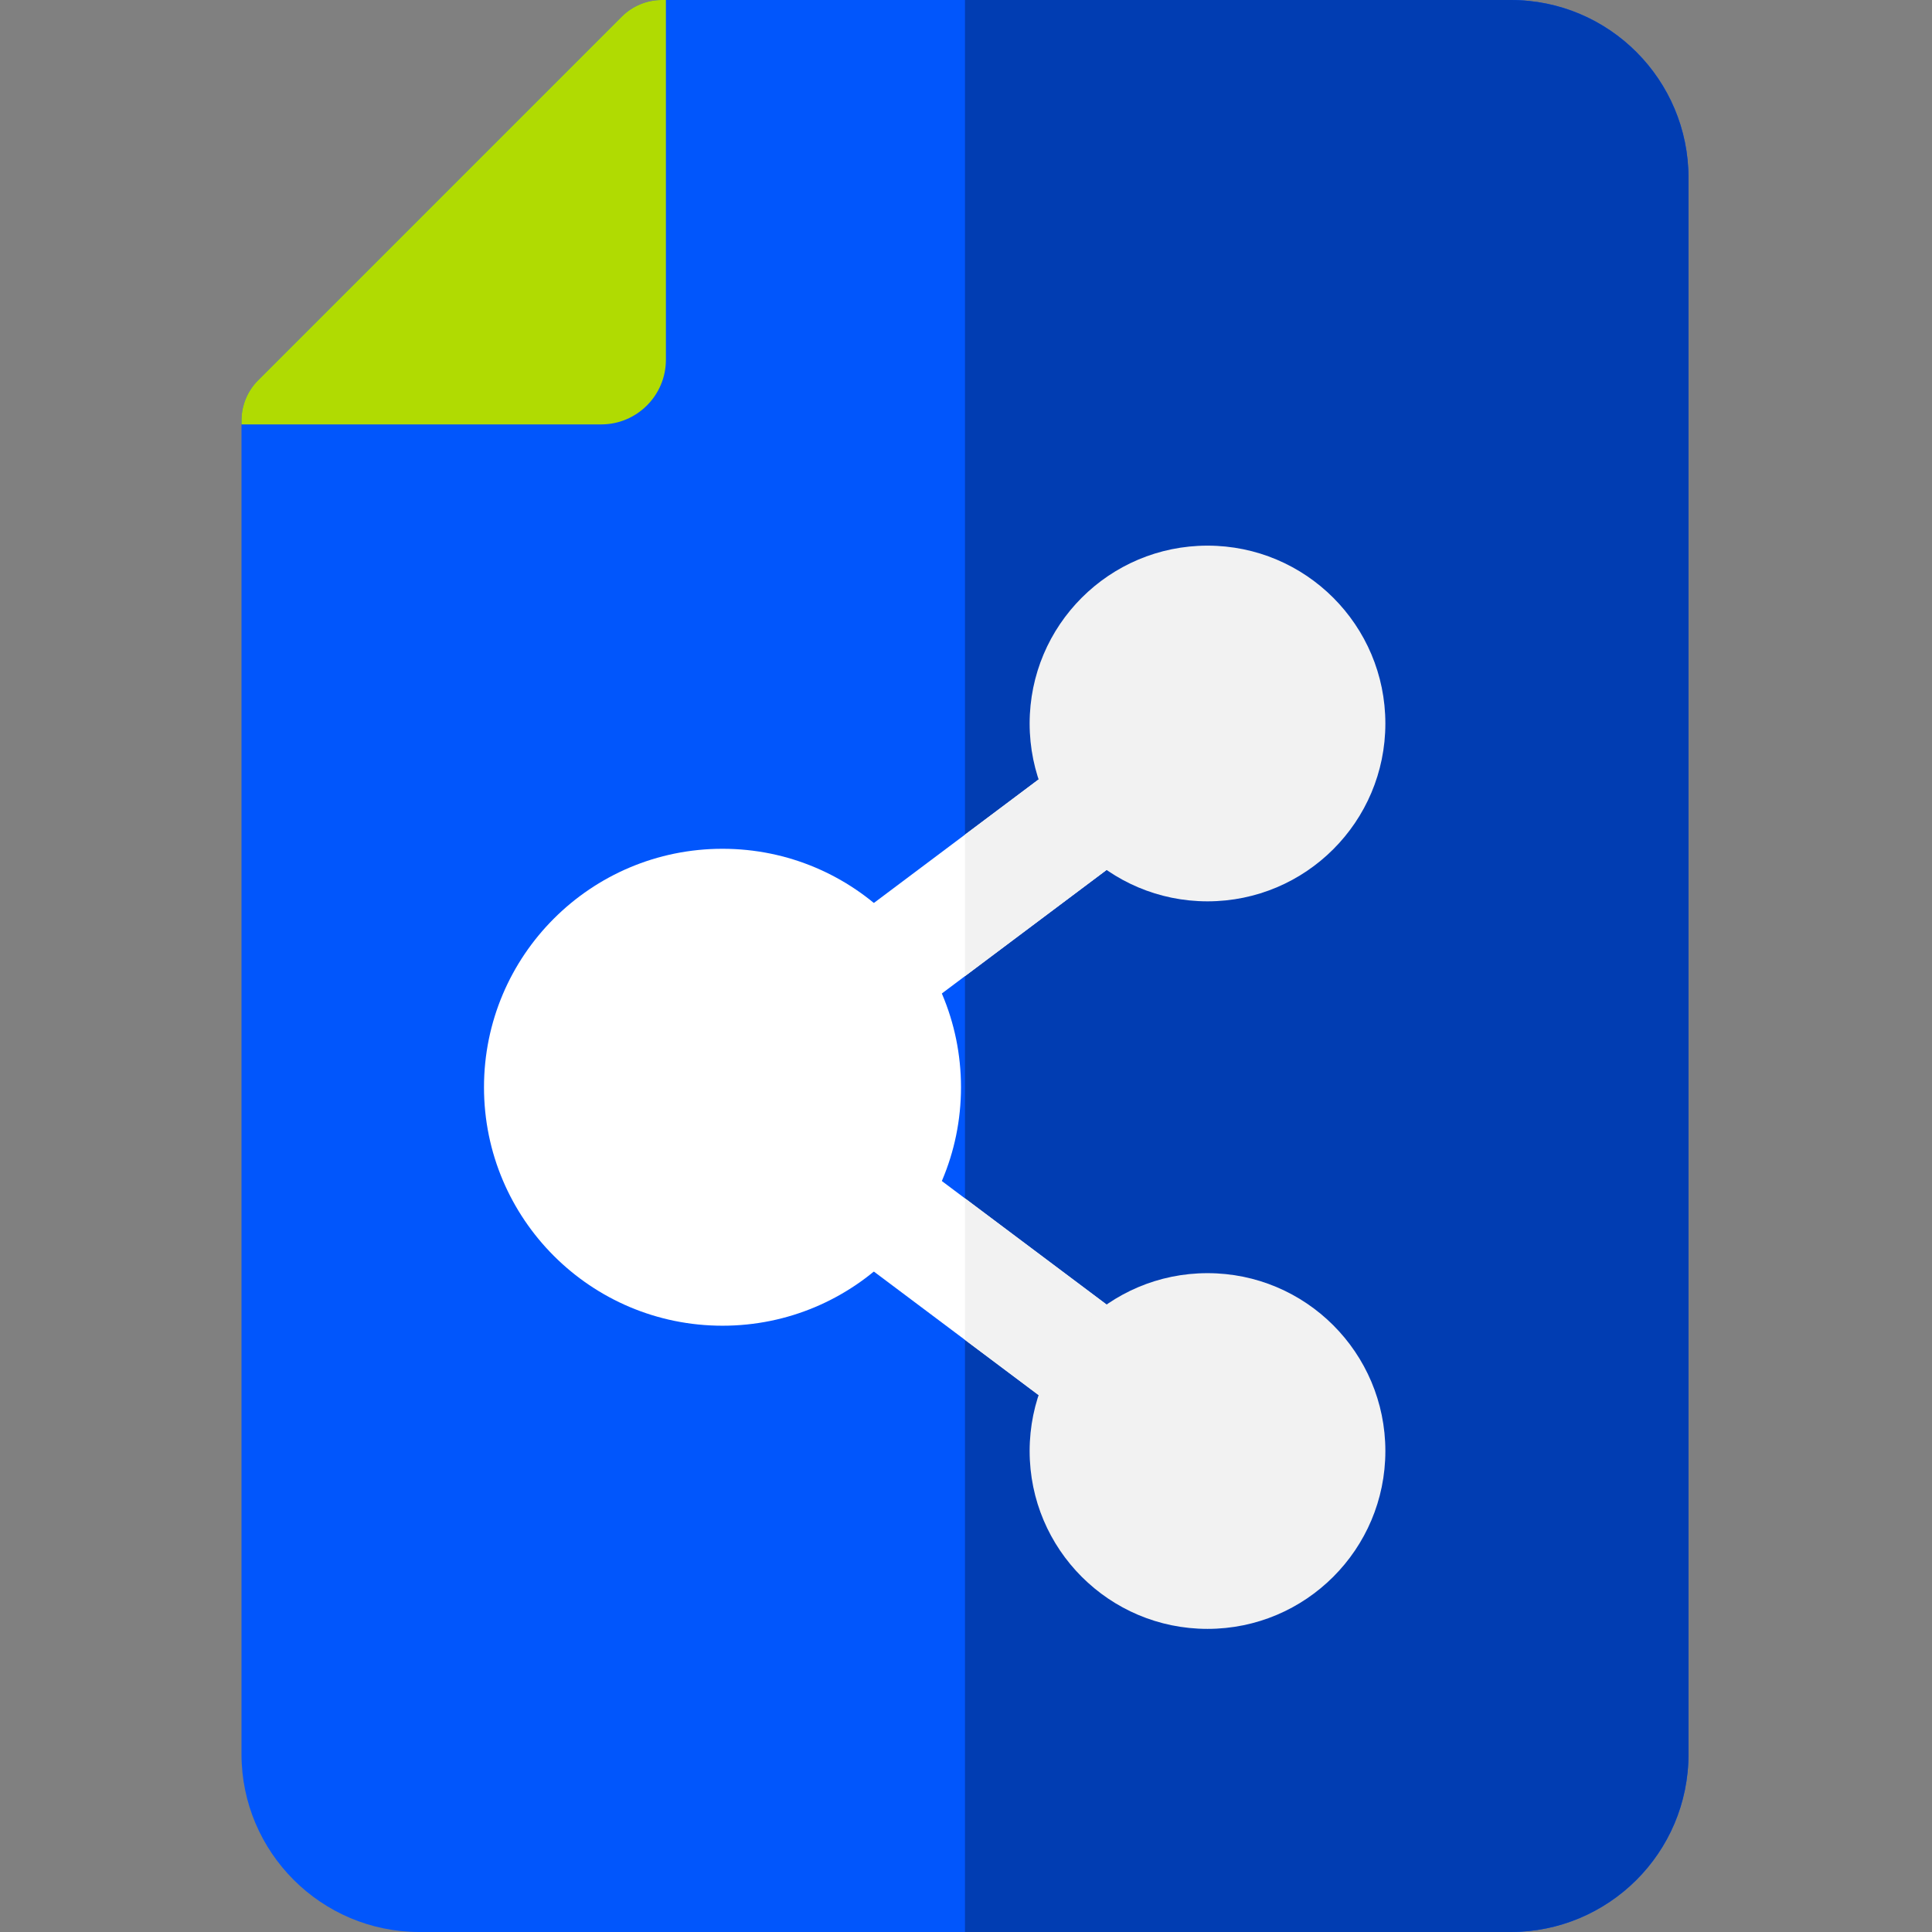 <svg xmlns="http://www.w3.org/2000/svg" width="64" height="64" viewBox="0 0 64 64" fill="none"><rect x="0" y="0" width="64" height="64" fill="#808080" stroke="none"/><g clip-path="url(#clip0_4893_926)"><path d="M50.042 0H21.925C21.428 0 20.951 0.198 20.6 0.549L8.549 12.599C8.198 12.951 8 13.428 8 13.925V58.108C8 61.357 10.643 64 13.892 64H50.042C53.281 64 55.934 61.381 55.934 58.108V5.892C55.934 2.652 53.315 0 50.042 0Z" fill="#0156FC"></path><path d="M50.042 0H31.966V64H50.042C53.281 64 55.934 61.381 55.934 58.108V5.892C55.934 2.652 53.315 0 50.042 0Z" fill="#013DB2"></path><path d="M19.917 14.059C21.098 14.059 22.059 13.098 22.059 11.917V0H21.925C21.428 0 20.951 0.198 20.599 0.549L8.549 12.599C8.198 12.951 8 13.428 8 13.925V14.059H19.917Z" fill="#B0DB02"></path><path d="M28.755 34.277C28.185 34.277 27.622 34.018 27.253 33.527C26.632 32.698 26.8 31.523 27.628 30.902L35.662 24.877C36.49 24.255 37.666 24.423 38.287 25.252C38.908 26.08 38.74 27.255 37.912 27.877L29.878 33.902C29.541 34.154 29.146 34.277 28.755 34.277Z" fill="white"></path><path d="M36.785 47.532C36.394 47.532 35.999 47.41 35.662 47.157L27.628 41.132C26.8 40.51 26.632 39.336 27.253 38.507C27.875 37.678 29.05 37.511 29.878 38.132L37.912 44.157C38.74 44.778 38.908 45.953 38.287 46.782C37.918 47.273 37.355 47.532 36.785 47.532Z" fill="white"></path><path d="M31.834 36.017C31.834 40.38 28.296 43.916 23.934 43.916C19.57 43.916 16.033 40.38 16.033 36.017C16.033 31.654 19.57 28.117 23.934 28.117C28.296 28.117 31.834 31.654 31.834 36.017Z" fill="white"></path><path d="M37.912 27.877L31.967 32.335V27.648L35.662 24.877C36.491 24.255 37.666 24.424 38.287 25.252C38.908 26.08 38.741 27.255 37.912 27.877Z" fill="#F2F2F2"></path><path d="M38.287 46.781C37.918 47.273 37.355 47.531 36.786 47.531C36.394 47.531 35.999 47.41 35.662 47.156L31.967 44.385V39.697L37.912 44.156C38.741 44.777 38.908 45.953 38.287 46.781Z" fill="#F2F2F2"></path><path d="M45.892 23.967C45.892 27.221 43.254 29.858 40 29.858C36.746 29.858 34.108 27.221 34.108 23.967C34.108 20.713 36.746 18.075 40 18.075C43.254 18.075 45.892 20.713 45.892 23.967Z" fill="#F2F2F2"></path><path d="M45.892 48.067C45.892 51.321 43.254 53.959 40 53.959C36.746 53.959 34.108 51.321 34.108 48.067C34.108 44.813 36.746 42.175 40 42.175C43.254 42.175 45.892 44.813 45.892 48.067Z" fill="#F2F2F2"></path></g><defs><clipPath id="clip0_4893_926"><rect width="64" height="64" fill="white"></rect></clipPath></defs></svg>